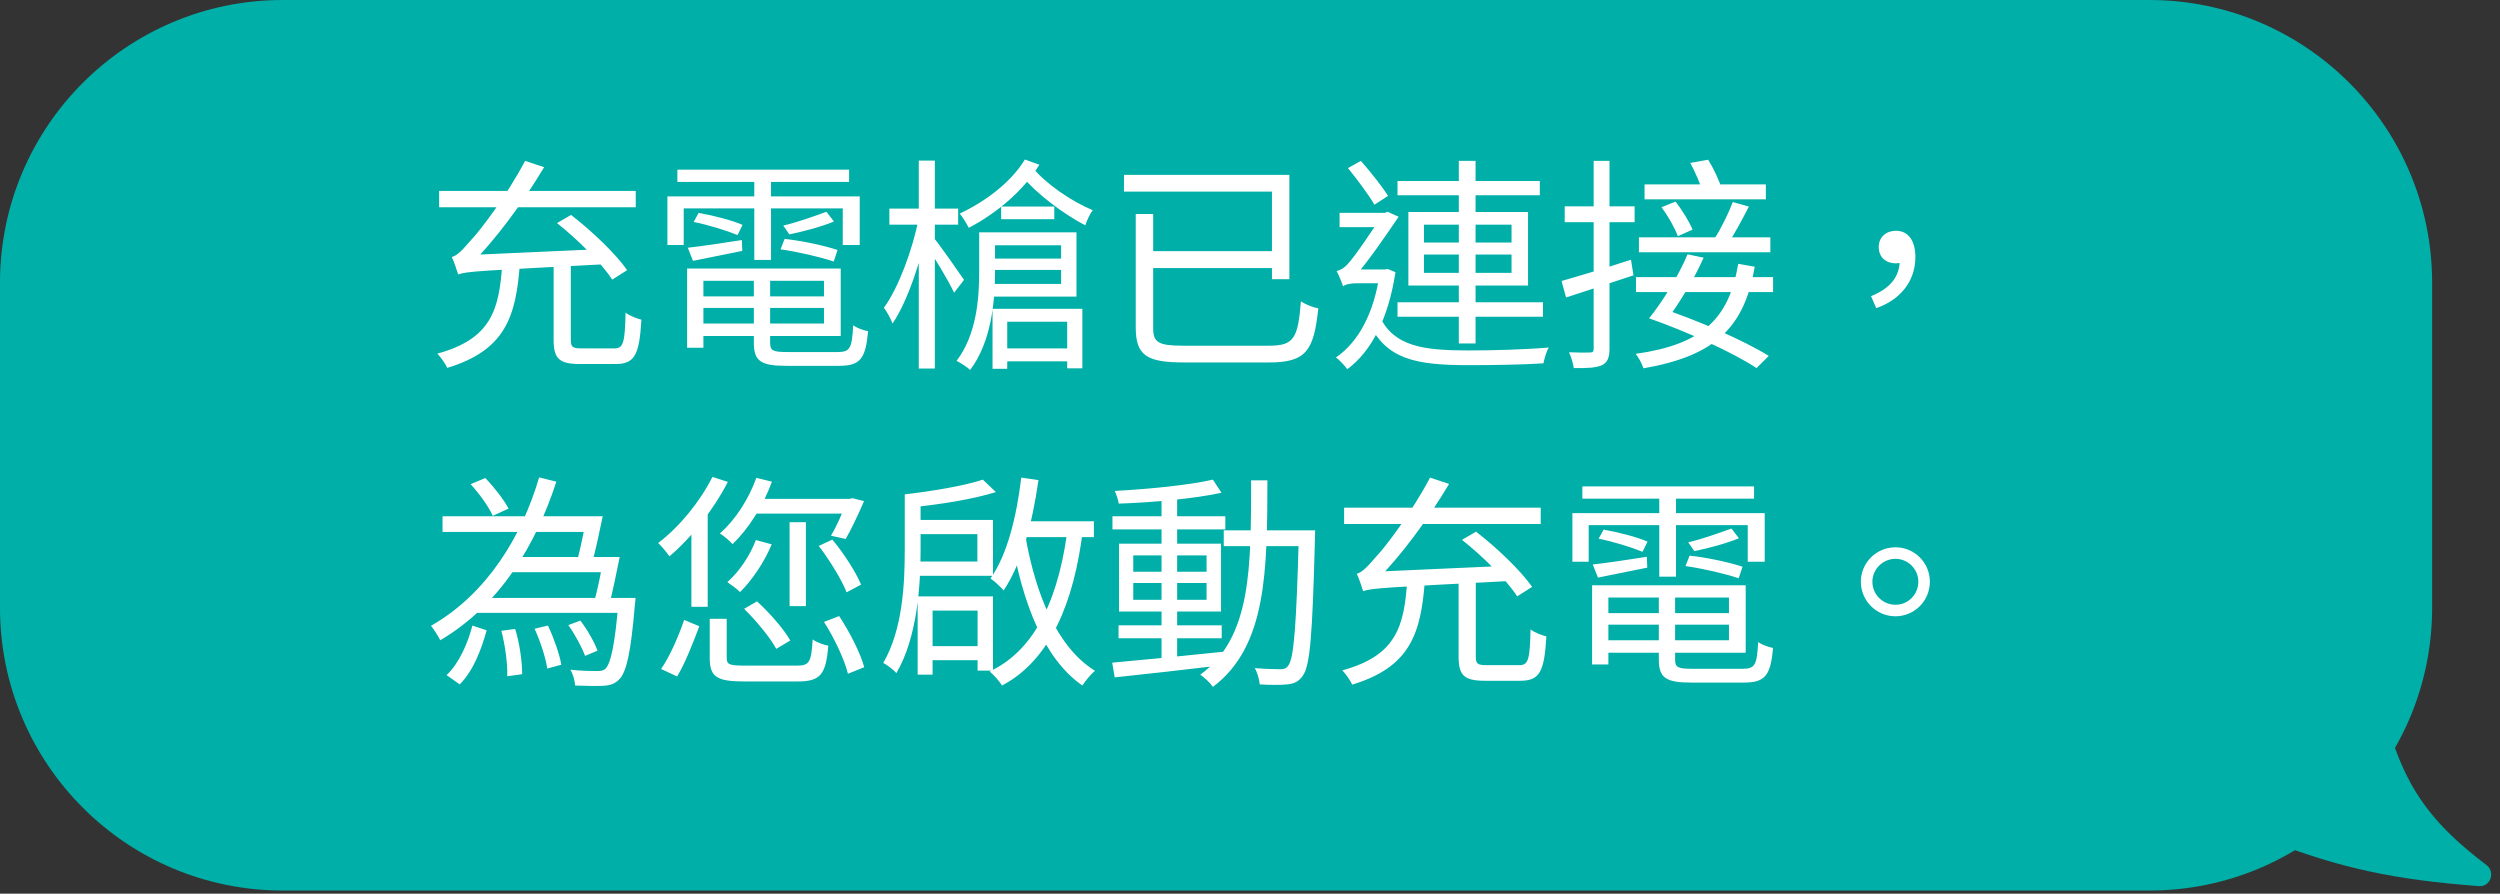 <svg width="221" height="79" viewBox="0 0 221 79" fill="none" xmlns="http://www.w3.org/2000/svg">
<rect x="0" y="0" width="221" height="79" fill="#333333" stroke="none"/>
<path d="M-0.001 25C-0.001 11.193 11.192 0 24.999 0H190.001C203.808 0 215 11.193 215.001 25L215.001 53.724C215.001 67.531 203.808 78.724 190.001 78.724H24.999C11.192 78.724 -0 67.531 -0.001 53.724L-0.001 25Z" fill="#00AFA8"/>
<path d="M48.94 23.08H50.46V30.02C50.46 30.68 50.6 30.8 51.44 30.8C51.84 30.8 53.76 30.8 54.3 30.8C55.1 30.8 55.24 30.34 55.3 27.64C55.66 27.92 56.3 28.16 56.7 28.26C56.52 31.36 56.12 32.18 54.4 32.18C53.98 32.18 51.68 32.18 51.28 32.18C49.44 32.18 48.94 31.72 48.94 30.04V23.08ZM44.4 23.28H45.96C45.62 27.98 44.68 30.96 39.54 32.52C39.36 32.14 38.96 31.56 38.66 31.26C43.42 29.96 44.14 27.4 44.4 23.28ZM49.24 19.72L50.48 19C52.3 20.4 54.44 22.44 55.44 23.88L54.12 24.72C53.2 23.28 51.08 21.18 49.24 19.72ZM38.82 16.88H56.2V18.32H38.82V16.88ZM40.5 24.26C40.4 23.92 40.14 23.14 39.94 22.72C40.42 22.6 40.92 22.06 41.64 21.22C42.42 20.42 44.82 17.26 46.42 14.22L48.1 14.78C46.14 18.06 43.8 21.18 41.62 23.38V23.42C41.62 23.42 40.5 23.94 40.5 24.26ZM40.5 24.26L40.48 23.1L41.56 22.54L53.58 22C53.64 22.42 53.76 23 53.84 23.34C42.4 23.94 41.28 23.98 40.5 24.26ZM61.48 26.2H73.46V27.22H61.48V26.2ZM61.52 23.74H74.32V29.7H61.52V28.6H72.84V24.82H61.52V23.74ZM66.64 24.28H68.08V30.3C68.08 31 68.32 31.12 69.6 31.12C70.2 31.12 73.28 31.12 74.06 31.12C75.14 31.12 75.32 30.78 75.42 28.76C75.76 29 76.32 29.2 76.74 29.28C76.52 31.7 76.06 32.34 74.16 32.34C73.64 32.34 70.02 32.34 69.52 32.34C67.28 32.34 66.64 31.94 66.64 30.3V24.28ZM60.74 23.74H62.18V30.74H60.74V23.74ZM59.88 15H75.06V16.08H59.88V15ZM66.68 15.28H68.16V22.98H66.68V15.28ZM59 17.36H76V21.66H74.5V18.42H60.44V21.66H59V17.36ZM60.8 21.9C62.08 21.76 63.8 21.5 65.58 21.22L65.62 22.18C64.08 22.5 62.56 22.8 61.26 23.06L60.8 21.9ZM61.32 19.62L61.76 18.82C63.04 19.04 64.74 19.48 65.64 19.88L65.2 20.78C64.3 20.4 62.62 19.88 61.32 19.62ZM73.06 18.72L73.72 19.58C72.58 20.06 70.94 20.48 69.78 20.72L69.24 19.94C70.4 19.68 72.08 19.08 73.06 18.72ZM69 22.04L69.36 21.12C70.9 21.28 72.92 21.72 74.04 22.1L73.7 23.12C72.6 22.74 70.56 22.26 69 22.04ZM78.62 18.44H84.7V19.86H78.62V18.44ZM81.22 14.2H82.64V32.58H81.22V14.2ZM81.22 19.28L82.1 19.62C81.54 22.76 80.24 26.64 78.9 28.6C78.76 28.2 78.4 27.56 78.14 27.2C79.42 25.46 80.68 22.06 81.22 19.28ZM82.52 20.98C83 21.56 84.82 24.14 85.22 24.74L84.34 25.88C83.88 24.84 82.4 22.44 81.84 21.62L82.52 20.98ZM88.5 18.26H93.2V19.38H88.5V18.26ZM87.4 22.86H94.4V23.86H87.4V22.86ZM88.36 30.8H94.96V31.94H88.36V30.8ZM87.48 20.54H95.16V26.22H87.44V25.1H93.8V21.68H87.48V20.54ZM87.74 27.3H95.68V32.56H94.34V28.44H89.04V32.6H87.74V27.3ZM86.56 20.54H87.96V24.1C87.96 26.66 87.62 30.26 85.76 32.7C85.5 32.46 84.9 32.06 84.56 31.9C86.32 29.6 86.56 26.4 86.56 24.08V20.54ZM90.6 14.1L91.88 14.56C90.48 16.88 88.02 18.9 85.64 20.14C85.5 19.86 85.1 19.18 84.84 18.88C87.1 17.82 89.38 16.12 90.6 14.1ZM91.3 14.84C92.46 16.24 94.7 17.8 96.6 18.58C96.34 18.92 96.06 19.54 95.94 19.92C93.94 18.88 91.58 17.08 90.26 15.48L91.3 14.84ZM100.4 18.92H101.94V29C101.94 30.26 102.38 30.56 104.58 30.56C105.64 30.56 110.86 30.56 112.2 30.56C114.4 30.56 114.74 29.88 115 26.64C115.42 26.92 116.08 27.18 116.54 27.26C116.14 30.96 115.5 32.04 112.2 32.04C111.38 32.04 105.42 32.04 104.68 32.04C101.42 32.04 100.4 31.46 100.4 28.96V18.92ZM101.24 22.2H113.04V23.7H101.24V22.2ZM99.36 15.46H113.98V24.68H112.44V16.94H99.36V15.46ZM123.54 16H136.12V17.26H123.54V16ZM123.54 26.72H136.4V28H123.54V26.72ZM128.96 14.22H130.44V30.36H128.96V14.22ZM125.88 22.5V24.12H133.62V22.5H125.88ZM125.88 19.86V21.44H133.62V19.86H125.88ZM124.5 18.74H135.08V25.24H124.5V18.74ZM119.16 14.86L120.3 14.22C121.16 15.2 122.2 16.5 122.7 17.32L121.5 18.1C121.02 17.26 119.98 15.86 119.16 14.86ZM118.42 18.82H122.64V20.08H118.42V18.82ZM121.98 28C123.22 30.62 125.82 30.98 129.82 30.98C131.94 30.98 134.86 30.9 136.92 30.72C136.7 31.04 136.52 31.72 136.44 32.12C134.54 32.24 132.02 32.28 129.82 32.28C125.12 32.28 122.5 31.76 120.98 28.46L121.98 28ZM121.98 23.82H122.42L122.68 23.78L123.36 24.06C122.72 28.26 121.18 31.1 119.1 32.64C118.9 32.34 118.4 31.82 118.1 31.6C120.08 30.24 121.48 27.68 121.98 24.08V23.82ZM118.72 25.32V24.18L119.44 23.82H122.6V25.04H119.9C119.38 25.04 118.86 25.16 118.72 25.32ZM118.72 25.3C118.62 24.96 118.32 24.26 118.16 23.96C118.46 23.88 118.78 23.74 119.12 23.36C119.72 22.76 121.56 20.02 122.22 18.96V18.9L122.66 18.72L123.64 19.16C122.72 20.52 120.96 23.1 119.84 24.36C119.84 24.36 118.72 24.92 118.72 25.3ZM138.04 24.84C139.58 24.4 141.92 23.7 144.18 22.96L144.4 24.34C142.32 25.04 140.12 25.74 138.44 26.3L138.04 24.84ZM138.32 18.24H144.5V19.64H138.32V18.24ZM140.88 14.22H142.28V30.8C142.28 31.62 142.1 32.04 141.62 32.28C141.14 32.5 140.38 32.56 139.12 32.54C139.08 32.18 138.9 31.56 138.7 31.14C139.56 31.18 140.32 31.18 140.56 31.16C140.8 31.16 140.88 31.08 140.88 30.82V14.22ZM145.38 16.3H156.1V17.62H145.38V16.3ZM144.88 20.98H156.5V22.3H144.88V20.98ZM146.88 18.32L148.12 17.82C148.72 18.6 149.36 19.64 149.62 20.3L148.32 20.88C148.08 20.2 147.46 19.1 146.88 18.32ZM153.18 17.86L154.6 18.26C154.02 19.4 153.34 20.66 152.78 21.5L151.56 21.1C152.12 20.24 152.82 18.82 153.18 17.86ZM144.62 24.5H156.74V25.82H144.62V24.5ZM153.66 23.32L155.12 23.58C154.2 28.96 151.62 31.46 145.28 32.56C145.16 32.16 144.86 31.62 144.6 31.28C150.52 30.44 152.84 28.18 153.66 23.32ZM149.42 14.4L151 14.12C151.5 14.92 152 16 152.2 16.7L150.54 17.08C150.36 16.34 149.86 15.22 149.42 14.4ZM145.78 28.14C146.96 26.68 148.4 24.36 149.18 22.48L150.6 22.78C149.76 24.7 148.34 26.96 147.32 28.32L145.78 28.14ZM145.78 28.14L146.78 27.22C149.94 28.26 154.1 30.06 156.36 31.46L155.28 32.54C153.24 31.18 149.06 29.28 145.78 28.14ZM165.86 27.24L165.4 26.18C167.04 25.52 167.94 24.5 167.94 22.98L167.56 21.3L168.64 22.82C168.36 23.18 167.96 23.28 167.58 23.28C166.76 23.28 166.08 22.78 166.08 21.84C166.08 20.9 166.8 20.4 167.6 20.4C168.72 20.4 169.32 21.32 169.32 22.72C169.32 24.88 167.96 26.52 165.86 27.24ZM41.7 52.86H55.32V54.18H41.7V52.86ZM39.12 45.64H52.2V47.02H39.12V45.64ZM44.76 49.24H53.92V50.58H44.76V49.24ZM54.68 52.86H56.18C56.18 52.86 56.16 53.3 56.12 53.52C55.76 57.74 55.38 59.4 54.74 60.06C54.36 60.44 53.98 60.58 53.38 60.62C52.88 60.66 51.88 60.64 50.84 60.6C50.82 60.18 50.66 59.6 50.42 59.2C51.42 59.32 52.38 59.32 52.76 59.32C53.14 59.32 53.34 59.28 53.52 59.12C53.98 58.66 54.36 57.08 54.68 53.1V52.86ZM50.24 55.26L51.3 54.86C51.94 55.68 52.56 56.8 52.82 57.52L51.72 57.98C51.46 57.26 50.84 56.1 50.24 55.26ZM41.6 42.8L42.9 42.26C43.68 43.06 44.56 44.2 44.96 44.96L43.56 45.6C43.22 44.82 42.38 43.64 41.6 42.8ZM44.32 55.76L45.54 55.6C45.94 56.86 46.16 58.52 46.16 59.6L44.84 59.78C44.88 58.7 44.66 57.06 44.32 55.76ZM47.26 55.58L48.44 55.3C48.96 56.4 49.46 57.82 49.62 58.76L48.38 59.1C48.24 58.14 47.76 56.68 47.26 55.58ZM41.76 55.3L43.02 55.72C42.56 57.38 41.86 59.28 40.64 60.5L39.48 59.68C40.6 58.62 41.36 56.84 41.76 55.3ZM47.66 42.2L49.18 42.58C47.36 48.18 44.22 53.46 38.92 56.6C38.74 56.24 38.36 55.64 38.1 55.32C43.06 52.5 46.14 47.38 47.66 42.2ZM51.86 45.64H53.28C53 47.02 52.64 48.68 52.34 49.76L51.02 49.58C51.3 48.52 51.64 46.92 51.86 45.64ZM53.36 49.24H54.78C54.5 50.62 54.16 52.3 53.88 53.38L52.52 53.22C52.82 52.14 53.16 50.52 53.36 49.24ZM66.86 42.24L68.24 42.58C67.46 44.72 66.16 46.76 64.76 48.1C64.54 47.84 63.98 47.36 63.64 47.16C65 45.96 66.18 44.14 66.86 42.24ZM66.82 47.74L68.22 48.12C67.56 49.7 66.48 51.3 65.42 52.34C65.2 52.1 64.62 51.68 64.3 51.46C65.36 50.52 66.28 49.14 66.82 47.74ZM66.62 44.1H75.3V45.4H66.1L66.62 44.1ZM72.38 48.26L73.58 47.7C74.6 48.92 75.66 50.58 76.12 51.68L74.84 52.36C74.4 51.24 73.34 49.52 72.38 48.26ZM74.86 44.1H75.1L75.36 44.04L76.38 44.3C75.88 45.46 75.24 46.82 74.76 47.64L73.46 47.36C73.92 46.58 74.5 45.32 74.86 44.3V44.1ZM62.98 42.16L64.34 42.6C63.06 45.1 61.08 47.58 59.18 49.18C58.98 48.88 58.48 48.28 58.18 48C60.04 46.6 61.86 44.38 62.98 42.16ZM61.12 45.96L62.54 44.54L62.56 44.56V53.64H61.12V45.96ZM62.74 54.7H64.24V58.16C64.24 58.74 64.48 58.84 65.8 58.84C66.44 58.84 69.6 58.84 70.44 58.84C71.54 58.84 71.72 58.56 71.84 56.52C72.18 56.78 72.8 57 73.22 57.08C73.02 59.62 72.52 60.24 70.54 60.24C70.02 60.24 66.24 60.24 65.74 60.24C63.36 60.24 62.74 59.82 62.74 58.18V54.7ZM65.78 53.82L66.92 53.16C68.04 54.18 69.3 55.62 69.86 56.62L68.62 57.36C68.1 56.38 66.86 54.88 65.78 53.82ZM72.84 54.98L74.18 54.46C75.12 55.88 76.06 57.74 76.4 58.98L74.96 59.56C74.66 58.34 73.76 56.4 72.84 54.98ZM60.48 54.8L61.82 55.36C61.32 56.68 60.6 58.58 59.86 59.8L58.44 59.14C59.26 57.96 60.02 56.14 60.48 54.8ZM69.8 46.16H71.24V53.58H69.8V46.16ZM79.98 43.7H81.38V48.66C81.38 51.78 81.08 56.38 79.24 59.5C79 59.22 78.4 58.76 78.08 58.6C79.8 55.66 79.98 51.58 79.98 48.66V43.7ZM86.88 42.4L88.04 43.5C86 44.14 82.96 44.62 80.42 44.86C80.34 44.54 80.14 44.02 79.98 43.7C82.42 43.42 85.28 42.94 86.88 42.4ZM89.96 46.08H96.7V47.48H89.96V46.08ZM90.28 42.22L91.8 42.44C91.26 46.28 90.3 49.84 88.72 52.2C88.5 51.92 87.9 51.36 87.56 51.14C89.04 49.04 89.86 45.7 90.28 42.22ZM90.64 47.36C91.54 52.54 93.46 57.24 96.8 59.3C96.44 59.58 95.94 60.2 95.68 60.6C92.24 58.2 90.4 53.28 89.4 47.58L90.64 47.36ZM94.44 46.28L95.72 46.9C94.94 53.22 92.86 58.34 88.58 60.6C88.34 60.22 87.88 59.68 87.48 59.36C91.74 57.36 93.7 52.48 94.44 46.28ZM80.62 45.96H87.78V50.9H80.62V49.64H86.4V47.22H80.62V45.96ZM81.72 57.12H87.36V58.36H81.72V57.12ZM81.12 52.72H87.78V59.28H86.42V53.98H82.44V59.64H81.12V52.72ZM98.88 55.28H108V56.42H98.88V55.28ZM98.34 45.64H108.32V46.8H98.34V45.64ZM102.68 43.82H104.06V58.54H102.68V43.82ZM98.32 58.58C100.76 58.36 104.5 58 108.08 57.62L108.1 58.8C104.7 59.2 101.08 59.62 98.54 59.88L98.32 58.58ZM100.18 51.54V53.02H106.66V51.54H100.18ZM100.18 49.1V50.54H106.66V49.1H100.18ZM98.92 48.06H107.94V54.06H98.92V48.06ZM107.22 42.4L107.98 43.56C105.62 44.08 101.9 44.42 98.9 44.52C98.84 44.2 98.7 43.7 98.54 43.4C101.52 43.24 105.16 42.88 107.22 42.4ZM108.18 46.88H115.4V48.28H108.18V46.88ZM114.82 46.88H116.26C116.26 46.88 116.24 47.44 116.24 47.64C116.02 56.08 115.82 58.88 115.16 59.74C114.8 60.26 114.4 60.44 113.8 60.5C113.24 60.56 112.28 60.56 111.36 60.5C111.32 60.08 111.16 59.46 110.92 59.06C111.9 59.14 112.78 59.16 113.18 59.16C113.5 59.16 113.7 59.1 113.88 58.84C114.38 58.22 114.6 55.34 114.82 47.24V46.88ZM110.6 42.46H112.04C112.02 50.42 112 57.14 107.22 60.72C106.98 60.36 106.46 59.88 106.1 59.64C110.68 56.36 110.58 50.02 110.6 42.46ZM128.94 51.08H130.46V58.02C130.46 58.68 130.6 58.8 131.44 58.8C131.84 58.8 133.76 58.8 134.3 58.8C135.1 58.8 135.24 58.34 135.3 55.64C135.66 55.92 136.3 56.16 136.7 56.26C136.52 59.36 136.12 60.18 134.4 60.18C133.98 60.18 131.68 60.18 131.28 60.18C129.44 60.18 128.94 59.72 128.94 58.04V51.08ZM124.4 51.28H125.96C125.62 55.98 124.68 58.96 119.54 60.52C119.36 60.14 118.96 59.56 118.66 59.26C123.42 57.96 124.14 55.4 124.4 51.28ZM129.24 47.72L130.48 47C132.3 48.4 134.44 50.44 135.44 51.88L134.12 52.72C133.2 51.28 131.08 49.18 129.24 47.72ZM118.82 44.88H136.2V46.32H118.82V44.88ZM120.5 52.26C120.4 51.92 120.14 51.14 119.94 50.72C120.42 50.6 120.92 50.06 121.64 49.22C122.42 48.42 124.82 45.26 126.42 42.22L128.1 42.78C126.14 46.06 123.8 49.18 121.62 51.38V51.42C121.62 51.42 120.5 51.94 120.5 52.26ZM120.5 52.26L120.48 51.1L121.56 50.54L133.58 50C133.64 50.42 133.76 51 133.84 51.34C122.4 51.94 121.28 51.98 120.5 52.26ZM141.48 54.2H153.46V55.22H141.48V54.2ZM141.52 51.74H154.32V57.7H141.52V56.6H152.84V52.82H141.52V51.74ZM146.64 52.28H148.08V58.3C148.08 59 148.32 59.12 149.6 59.12C150.2 59.12 153.28 59.12 154.06 59.12C155.14 59.12 155.32 58.78 155.42 56.76C155.76 57 156.32 57.2 156.74 57.28C156.52 59.7 156.06 60.34 154.16 60.34C153.64 60.34 150.02 60.34 149.52 60.34C147.28 60.34 146.64 59.94 146.64 58.3V52.28ZM140.74 51.74H142.18V58.74H140.74V51.74ZM139.88 43H155.06V44.08H139.88V43ZM146.68 43.28H148.16V50.98H146.68V43.28ZM139 45.36H156V49.66H154.5V46.42H140.44V49.66H139V45.36ZM140.8 49.9C142.08 49.76 143.8 49.5 145.58 49.22L145.62 50.18C144.08 50.5 142.56 50.8 141.26 51.06L140.8 49.9ZM141.32 47.62L141.76 46.82C143.04 47.04 144.74 47.48 145.64 47.88L145.2 48.78C144.3 48.4 142.62 47.88 141.32 47.62ZM153.06 46.72L153.72 47.58C152.58 48.06 150.94 48.48 149.78 48.72L149.24 47.94C150.4 47.68 152.08 47.08 153.06 46.72ZM149 50.04L149.36 49.12C150.9 49.28 152.92 49.72 154.04 50.1L153.7 51.12C152.6 50.74 150.56 50.26 149 50.04ZM167.56 48.38C169.24 48.38 170.6 49.74 170.6 51.42C170.6 53.12 169.24 54.48 167.56 54.48C165.88 54.48 164.5 53.12 164.5 51.42C164.5 49.74 165.88 48.38 167.56 48.38ZM167.56 53.46C168.68 53.46 169.58 52.56 169.58 51.42C169.58 50.32 168.68 49.4 167.56 49.4C166.44 49.4 165.52 50.32 165.52 51.42C165.52 52.56 166.44 53.46 167.56 53.46Z" fill="white"/>
<path d="M219.807 76.473C220.615 77.084 220.158 78.41 219.147 78.334C211.603 77.766 206.854 76.737 200.579 74.305C199.869 74.03 199.73 73.09 200.324 72.612L209.861 64.94C210.417 64.493 211.249 64.757 211.476 65.433C213.042 70.099 215.216 72.999 219.807 76.473Z" fill="#00AFA8"/>
</svg>
